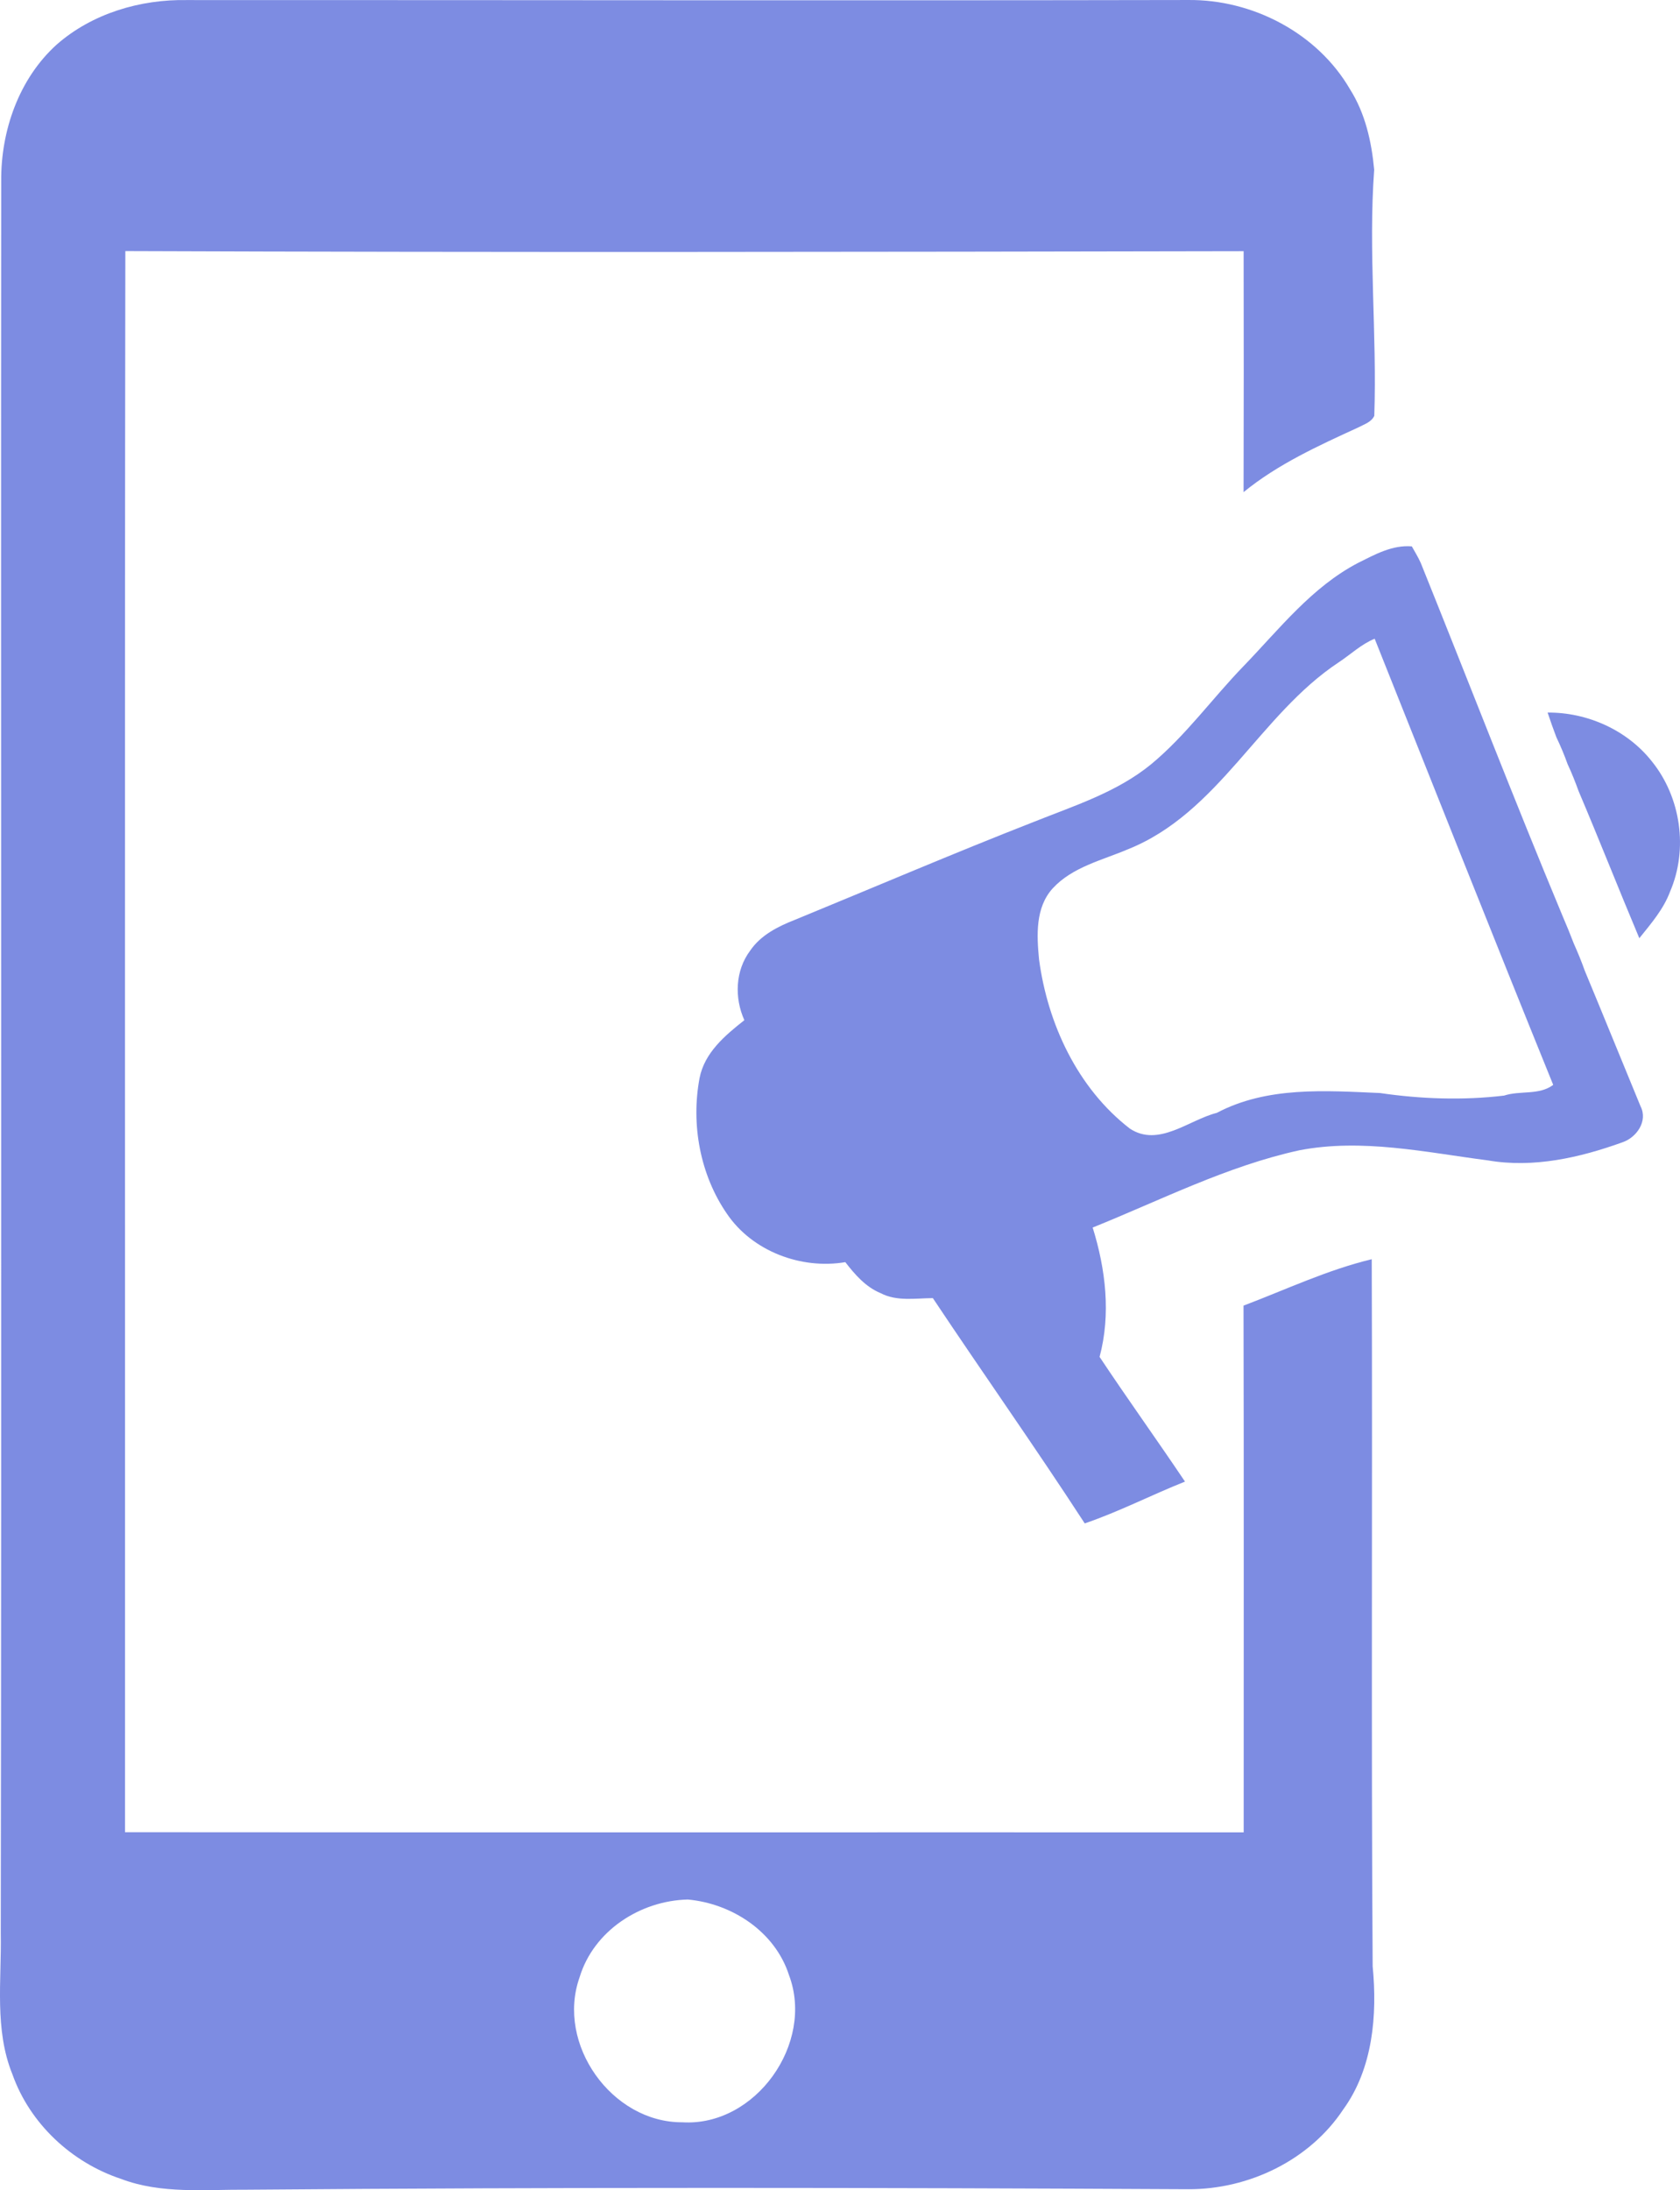 <svg xmlns="http://www.w3.org/2000/svg" width="308.829" height="402.502" viewBox="125.568 54.748 308.829 402.502"><g fill="#7D8CE2"><path d="M135.99 62.94c6.53-5.73 15.38-8.34 23.98-8.18 61.33-.01 122.66.11 184-.01 11.84-.13 23.77 6.07 29.77 16.41 2.8 4.43 3.96 9.62 4.44 14.78-1.1 15.07.53 30.14.02 45.23-.55 1.17-1.86 1.55-2.9 2.11-7.35 3.37-14.82 6.76-21.13 11.91.04-14.76.04-29.52.01-44.28-68.52.13-137.06.24-205.57-.02-.14 96.86-.03 193.71-.06 290.57 68.55.06 137.09 0 205.64.03-.01-32.27.05-64.54-.03-96.8 7.81-2.96 15.41-6.57 23.57-8.53.15 43.31-.12 86.63.17 129.94.87 8.96.05 18.78-5.4 26.3-6.19 9.35-17.39 14.72-28.49 14.67-57.65-.3-115.3-.38-172.94.09-7.77-.06-15.83.84-23.26-1.99-9.08-3.01-16.75-10.15-19.96-19.22-3.34-8.22-1.98-17.26-2.14-25.89.17-107.35 0-214.7.08-322.05-.07-9.23 3.25-18.79 10.2-25.07m96.12 355.19c-4.35 12.27 5.92 26.7 18.88 26.64 13.46.82 24.35-14.5 19.62-27.04-2.57-7.99-10.45-13.15-18.6-13.9-8.75.21-17.31 5.73-19.9 14.3z"/><path d="M375.23 158.19c3.09-1.54 6.28-3.33 9.87-3.03.56.99 1.16 1.98 1.64 3.04 8.72 21.63 17.11 43.4 26.09 64.93.72 1.66 1.4 3.34 2.05 5.03.73 1.64 1.42 3.3 2.02 5 3.45 8.29 6.82 16.61 10.25 24.91 1.38 2.71-.74 5.74-3.35 6.61-7.84 2.83-16.36 4.76-24.7 3.32-11.46-1.48-23.11-4.08-34.66-1.86-13.28 2.9-25.47 9.15-38.01 14.2 2.39 7.66 3.37 15.93 1.27 23.77 5.12 7.71 10.54 15.23 15.7 22.92-6.19 2.46-12.14 5.54-18.43 7.68-9.07-13.95-18.69-27.55-27.92-41.4-3.2.02-6.63.64-9.59-.91-2.75-1.13-4.73-3.41-6.5-5.7-8.13 1.37-17.09-1.99-21.77-8.9-4.93-7.16-6.62-16.41-5.03-24.9.91-4.71 4.69-7.86 8.24-10.67-1.85-4.1-1.68-9.12 1.07-12.78 1.94-2.85 5.1-4.44 8.22-5.66 14.63-6.01 29.17-12.23 43.89-17.99 7.43-2.97 15.28-5.44 21.57-10.58 6.41-5.3 11.28-12.14 17.05-18.09 6.54-6.77 12.52-14.51 21.03-18.94m-3.59 18.29c-14.52 9.61-22.03 27.67-38.72 34.34-4.76 2.03-10.21 3.25-13.84 7.19-3.21 3.54-2.93 8.61-2.51 13.03 1.58 11.87 7.09 23.7 16.7 31.12 5.29 3.48 10.82-1.59 15.99-2.9 9.24-4.88 19.92-4.08 30-3.64 7.51 1.1 15.24 1.37 22.8.47 2.95-.97 6.44-.02 9.03-1.97-11.07-27.27-21.9-54.65-32.82-81.99-2.48 1.01-4.42 2.9-6.63 4.35zm38.42 9.22c7.3-.06 14.64 3.22 19.18 8.99 5.32 6.6 6.69 16.12 3.33 23.92-1.21 3.25-3.51 5.89-5.65 8.56-3.78-8.98-7.35-18.06-11.16-27.03-.61-1.68-1.26-3.34-2.02-4.95-.6-1.69-1.3-3.35-2.07-4.96-.57-1.5-1.11-3.02-1.61-4.53z"/></g></svg>